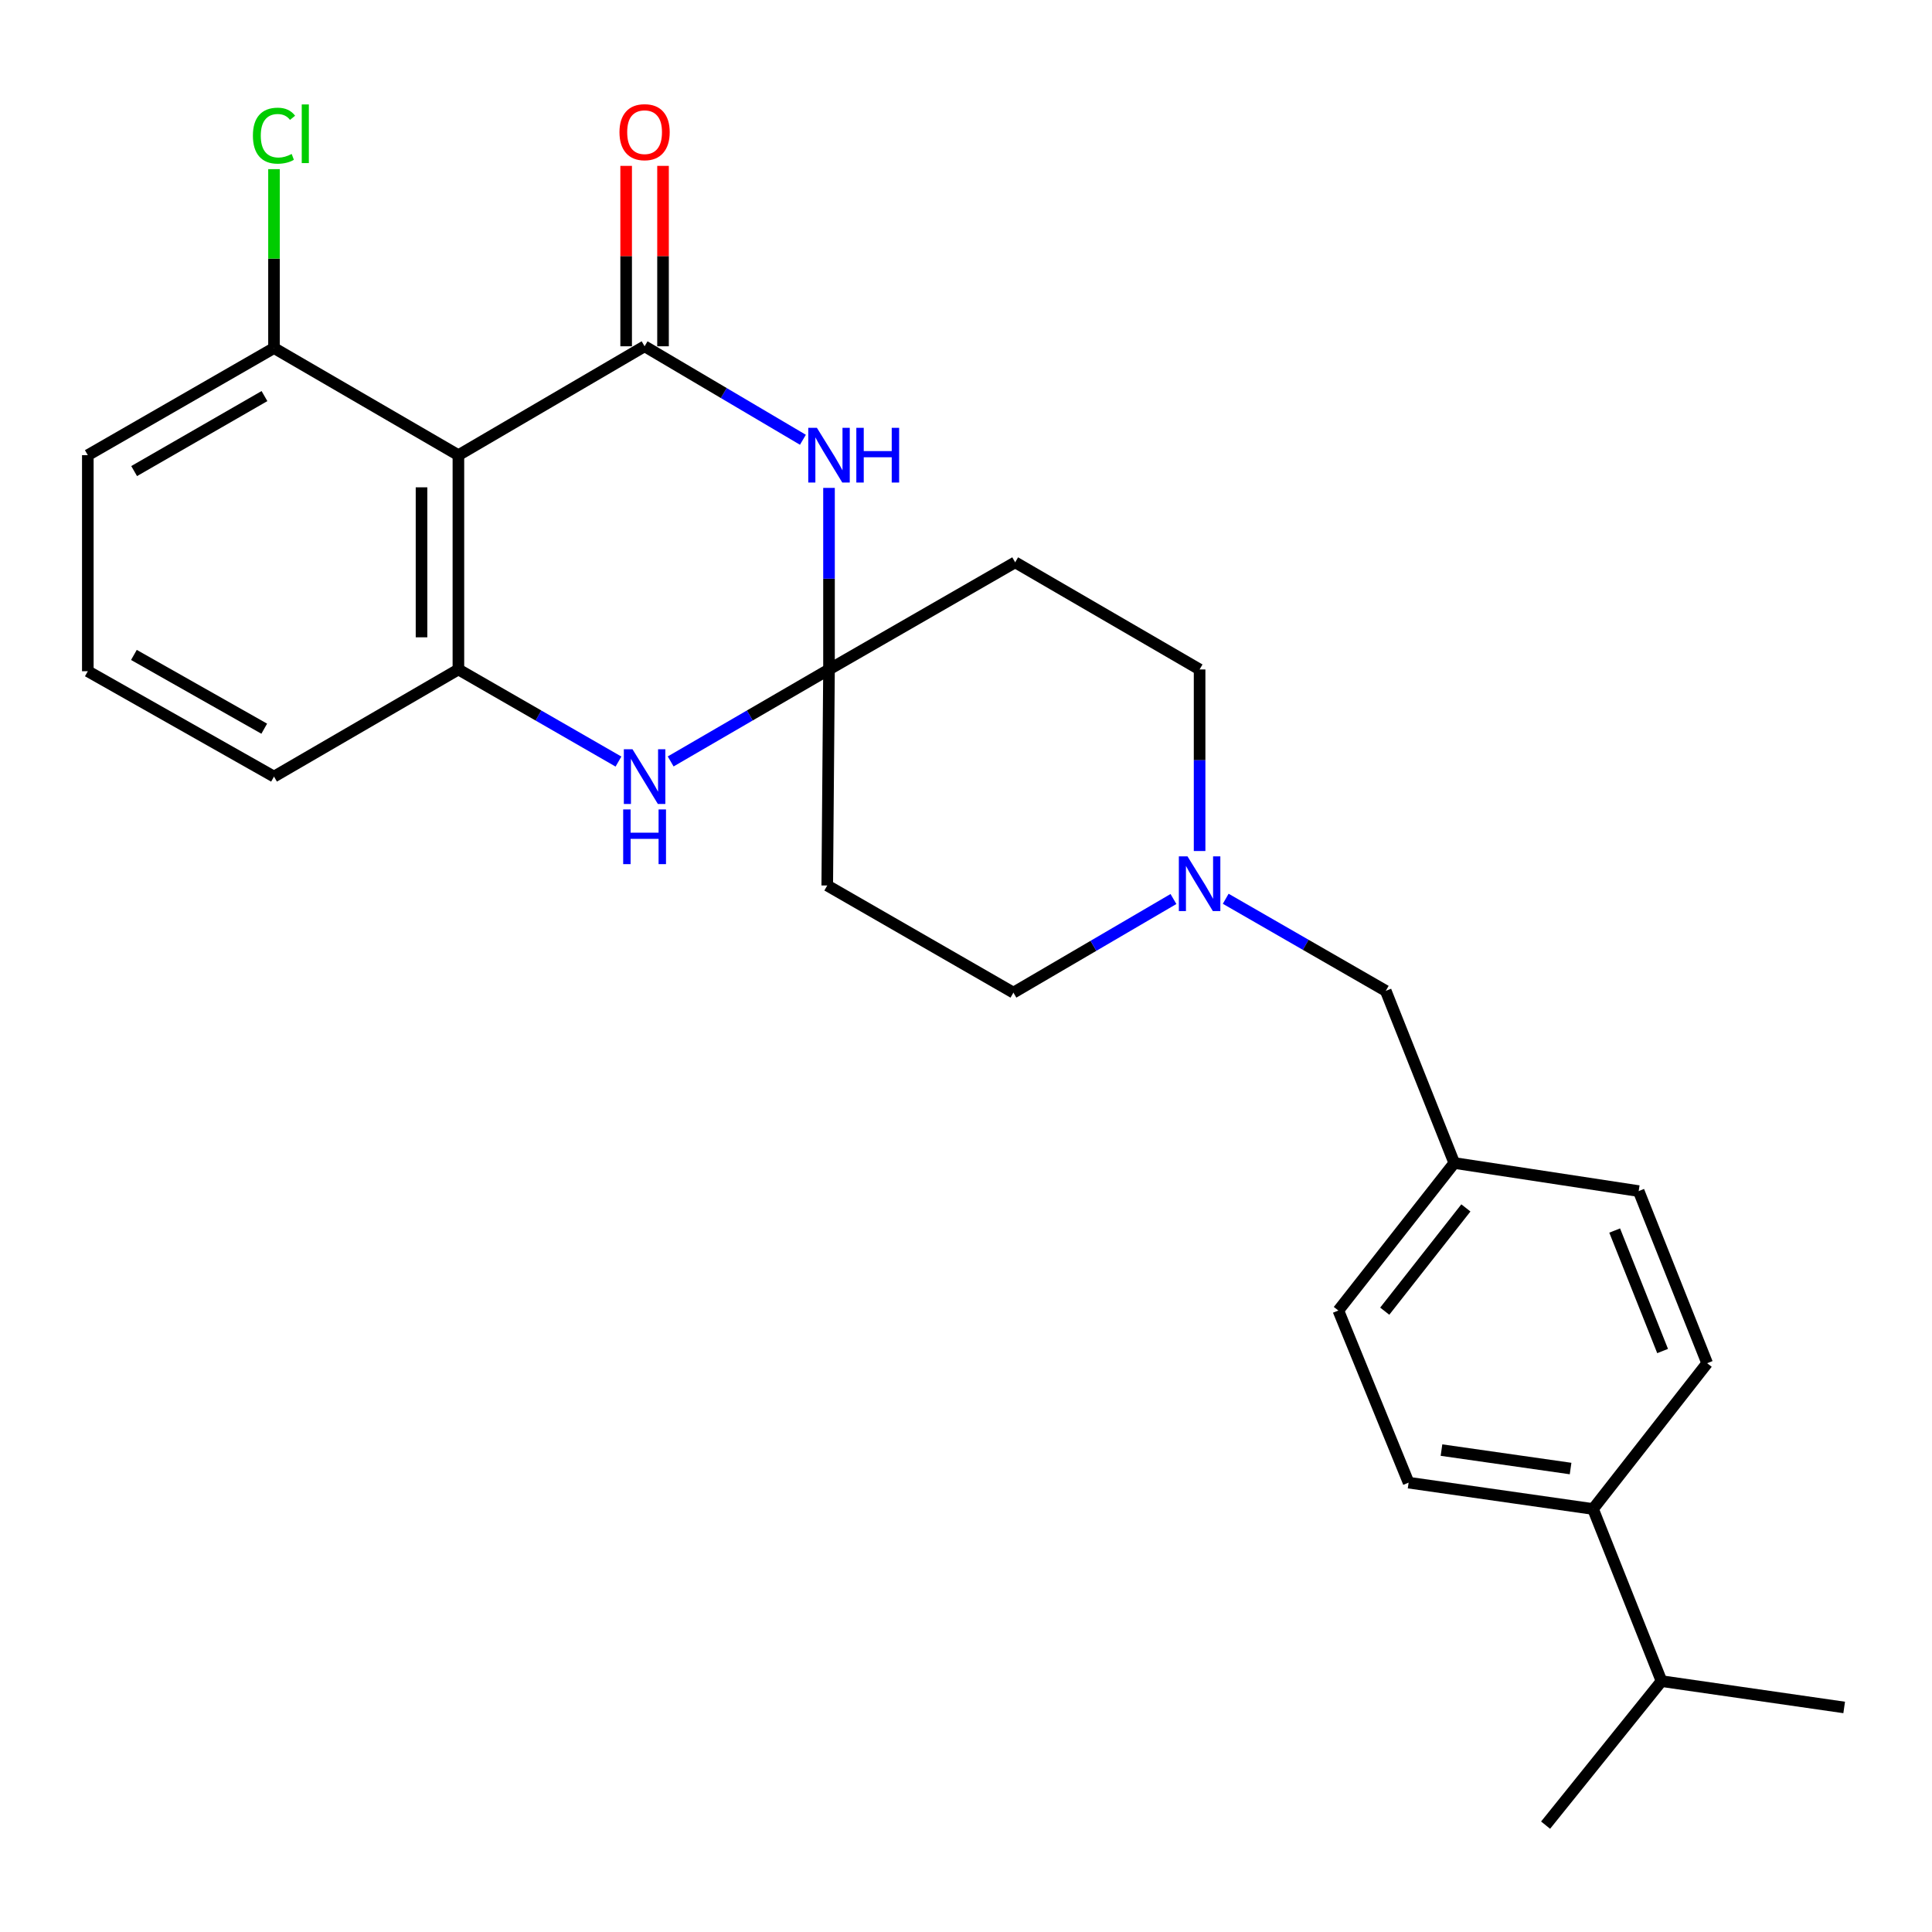 <?xml version='1.0' encoding='iso-8859-1'?>
<svg version='1.1' baseProfile='full'
              xmlns='http://www.w3.org/2000/svg'
                      xmlns:rdkit='http://www.rdkit.org/xml'
                      xmlns:xlink='http://www.w3.org/1999/xlink'
                  xml:space='preserve'
width='1000px' height='1000px' viewBox='0 0 1000 1000'>
<!-- END OF HEADER -->
<rect style='opacity:1.0;fill:#FFFFFF;stroke:none' width='1000' height='1000' x='0' y='0'> </rect>
<path class='bond-0' d='M 320.118,394.184 L 278.694,370.347' style='fill:none;fill-rule:evenodd;stroke:#0000FF;stroke-width:6px;stroke-linecap:butt;stroke-linejoin:miter;stroke-opacity:1' />
<path class='bond-0' d='M 278.694,370.347 L 237.269,346.51' style='fill:none;fill-rule:evenodd;stroke:#000000;stroke-width:6px;stroke-linecap:butt;stroke-linejoin:miter;stroke-opacity:1' />
<path class='bond-1' d='M 347.138,394.121 L 388.116,370.316' style='fill:none;fill-rule:evenodd;stroke:#0000FF;stroke-width:6px;stroke-linecap:butt;stroke-linejoin:miter;stroke-opacity:1' />
<path class='bond-1' d='M 388.116,370.316 L 429.094,346.51' style='fill:none;fill-rule:evenodd;stroke:#000000;stroke-width:6px;stroke-linecap:butt;stroke-linejoin:miter;stroke-opacity:1' />
<path class='bond-2' d='M 429.094,346.51 L 429.094,299.522' style='fill:none;fill-rule:evenodd;stroke:#000000;stroke-width:6px;stroke-linecap:butt;stroke-linejoin:miter;stroke-opacity:1' />
<path class='bond-2' d='M 429.094,299.522 L 429.094,252.534' style='fill:none;fill-rule:evenodd;stroke:#0000FF;stroke-width:6px;stroke-linecap:butt;stroke-linejoin:miter;stroke-opacity:1' />
<path class='bond-3' d='M 429.094,346.51 L 525.452,291.056' style='fill:none;fill-rule:evenodd;stroke:#000000;stroke-width:6px;stroke-linecap:butt;stroke-linejoin:miter;stroke-opacity:1' />
<path class='bond-4' d='M 429.094,346.51 L 428.182,458.33' style='fill:none;fill-rule:evenodd;stroke:#000000;stroke-width:6px;stroke-linecap:butt;stroke-linejoin:miter;stroke-opacity:1' />
<path class='bond-5' d='M 415.583,227.623 L 374.61,203.429' style='fill:none;fill-rule:evenodd;stroke:#0000FF;stroke-width:6px;stroke-linecap:butt;stroke-linejoin:miter;stroke-opacity:1' />
<path class='bond-5' d='M 374.61,203.429 L 333.638,179.236' style='fill:none;fill-rule:evenodd;stroke:#000000;stroke-width:6px;stroke-linecap:butt;stroke-linejoin:miter;stroke-opacity:1' />
<path class='bond-6' d='M 333.638,179.236 L 237.269,235.602' style='fill:none;fill-rule:evenodd;stroke:#000000;stroke-width:6px;stroke-linecap:butt;stroke-linejoin:miter;stroke-opacity:1' />
<path class='bond-7' d='M 343.182,179.236 L 343.182,132.548' style='fill:none;fill-rule:evenodd;stroke:#000000;stroke-width:6px;stroke-linecap:butt;stroke-linejoin:miter;stroke-opacity:1' />
<path class='bond-7' d='M 343.182,132.548 L 343.182,85.86' style='fill:none;fill-rule:evenodd;stroke:#FF0000;stroke-width:6px;stroke-linecap:butt;stroke-linejoin:miter;stroke-opacity:1' />
<path class='bond-7' d='M 324.093,179.236 L 324.093,132.548' style='fill:none;fill-rule:evenodd;stroke:#000000;stroke-width:6px;stroke-linecap:butt;stroke-linejoin:miter;stroke-opacity:1' />
<path class='bond-7' d='M 324.093,132.548 L 324.093,85.86' style='fill:none;fill-rule:evenodd;stroke:#FF0000;stroke-width:6px;stroke-linecap:butt;stroke-linejoin:miter;stroke-opacity:1' />
<path class='bond-8' d='M 525.452,291.056 L 620.909,346.51' style='fill:none;fill-rule:evenodd;stroke:#000000;stroke-width:6px;stroke-linecap:butt;stroke-linejoin:miter;stroke-opacity:1' />
<path class='bond-9' d='M 428.182,458.33 L 524.54,513.784' style='fill:none;fill-rule:evenodd;stroke:#000000;stroke-width:6px;stroke-linecap:butt;stroke-linejoin:miter;stroke-opacity:1' />
<path class='bond-10' d='M 524.54,513.784 L 565.959,489.558' style='fill:none;fill-rule:evenodd;stroke:#000000;stroke-width:6px;stroke-linecap:butt;stroke-linejoin:miter;stroke-opacity:1' />
<path class='bond-10' d='M 565.959,489.558 L 607.378,465.332' style='fill:none;fill-rule:evenodd;stroke:#0000FF;stroke-width:6px;stroke-linecap:butt;stroke-linejoin:miter;stroke-opacity:1' />
<path class='bond-11' d='M 620.909,346.51 L 620.909,393.498' style='fill:none;fill-rule:evenodd;stroke:#000000;stroke-width:6px;stroke-linecap:butt;stroke-linejoin:miter;stroke-opacity:1' />
<path class='bond-11' d='M 620.909,393.498 L 620.909,440.485' style='fill:none;fill-rule:evenodd;stroke:#0000FF;stroke-width:6px;stroke-linecap:butt;stroke-linejoin:miter;stroke-opacity:1' />
<path class='bond-12' d='M 634.428,465.198 L 675.848,489.035' style='fill:none;fill-rule:evenodd;stroke:#0000FF;stroke-width:6px;stroke-linecap:butt;stroke-linejoin:miter;stroke-opacity:1' />
<path class='bond-12' d='M 675.848,489.035 L 717.267,512.872' style='fill:none;fill-rule:evenodd;stroke:#000000;stroke-width:6px;stroke-linecap:butt;stroke-linejoin:miter;stroke-opacity:1' />
<path class='bond-13' d='M 237.269,346.51 L 237.269,235.602' style='fill:none;fill-rule:evenodd;stroke:#000000;stroke-width:6px;stroke-linecap:butt;stroke-linejoin:miter;stroke-opacity:1' />
<path class='bond-13' d='M 218.18,329.874 L 218.18,252.238' style='fill:none;fill-rule:evenodd;stroke:#000000;stroke-width:6px;stroke-linecap:butt;stroke-linejoin:miter;stroke-opacity:1' />
<path class='bond-14' d='M 237.269,346.51 L 141.823,401.964' style='fill:none;fill-rule:evenodd;stroke:#000000;stroke-width:6px;stroke-linecap:butt;stroke-linejoin:miter;stroke-opacity:1' />
<path class='bond-15' d='M 237.269,235.602 L 141.823,180.148' style='fill:none;fill-rule:evenodd;stroke:#000000;stroke-width:6px;stroke-linecap:butt;stroke-linejoin:miter;stroke-opacity:1' />
<path class='bond-16' d='M 141.823,180.148 L 141.823,133.85' style='fill:none;fill-rule:evenodd;stroke:#000000;stroke-width:6px;stroke-linecap:butt;stroke-linejoin:miter;stroke-opacity:1' />
<path class='bond-16' d='M 141.823,133.85 L 141.823,87.552' style='fill:none;fill-rule:evenodd;stroke:#00CC00;stroke-width:6px;stroke-linecap:butt;stroke-linejoin:miter;stroke-opacity:1' />
<path class='bond-17' d='M 141.823,180.148 L 45.455,235.602' style='fill:none;fill-rule:evenodd;stroke:#000000;stroke-width:6px;stroke-linecap:butt;stroke-linejoin:miter;stroke-opacity:1' />
<path class='bond-17' d='M 136.889,205.011 L 69.431,243.829' style='fill:none;fill-rule:evenodd;stroke:#000000;stroke-width:6px;stroke-linecap:butt;stroke-linejoin:miter;stroke-opacity:1' />
<path class='bond-18' d='M 45.455,235.602 L 45.455,347.422' style='fill:none;fill-rule:evenodd;stroke:#000000;stroke-width:6px;stroke-linecap:butt;stroke-linejoin:miter;stroke-opacity:1' />
<path class='bond-19' d='M 45.455,347.422 L 141.823,401.964' style='fill:none;fill-rule:evenodd;stroke:#000000;stroke-width:6px;stroke-linecap:butt;stroke-linejoin:miter;stroke-opacity:1' />
<path class='bond-19' d='M 69.312,338.99 L 136.77,377.17' style='fill:none;fill-rule:evenodd;stroke:#000000;stroke-width:6px;stroke-linecap:butt;stroke-linejoin:miter;stroke-opacity:1' />
<path class='bond-20' d='M 824.548,781.054 L 729.092,767.416' style='fill:none;fill-rule:evenodd;stroke:#000000;stroke-width:6px;stroke-linecap:butt;stroke-linejoin:miter;stroke-opacity:1' />
<path class='bond-20' d='M 812.929,760.111 L 746.11,750.564' style='fill:none;fill-rule:evenodd;stroke:#000000;stroke-width:6px;stroke-linecap:butt;stroke-linejoin:miter;stroke-opacity:1' />
<path class='bond-21' d='M 824.548,781.054 L 883.619,705.599' style='fill:none;fill-rule:evenodd;stroke:#000000;stroke-width:6px;stroke-linecap:butt;stroke-linejoin:miter;stroke-opacity:1' />
<path class='bond-22' d='M 824.548,781.054 L 860.001,870.148' style='fill:none;fill-rule:evenodd;stroke:#000000;stroke-width:6px;stroke-linecap:butt;stroke-linejoin:miter;stroke-opacity:1' />
<path class='bond-23' d='M 729.092,767.416 L 692.727,678.322' style='fill:none;fill-rule:evenodd;stroke:#000000;stroke-width:6px;stroke-linecap:butt;stroke-linejoin:miter;stroke-opacity:1' />
<path class='bond-24' d='M 883.619,705.599 L 848.176,616.505' style='fill:none;fill-rule:evenodd;stroke:#000000;stroke-width:6px;stroke-linecap:butt;stroke-linejoin:miter;stroke-opacity:1' />
<path class='bond-24' d='M 860.565,699.291 L 835.755,636.925' style='fill:none;fill-rule:evenodd;stroke:#000000;stroke-width:6px;stroke-linecap:butt;stroke-linejoin:miter;stroke-opacity:1' />
<path class='bond-25' d='M 717.267,512.872 L 752.73,601.966' style='fill:none;fill-rule:evenodd;stroke:#000000;stroke-width:6px;stroke-linecap:butt;stroke-linejoin:miter;stroke-opacity:1' />
<path class='bond-26' d='M 752.73,601.966 L 848.176,616.505' style='fill:none;fill-rule:evenodd;stroke:#000000;stroke-width:6px;stroke-linecap:butt;stroke-linejoin:miter;stroke-opacity:1' />
<path class='bond-27' d='M 752.73,601.966 L 692.727,678.322' style='fill:none;fill-rule:evenodd;stroke:#000000;stroke-width:6px;stroke-linecap:butt;stroke-linejoin:miter;stroke-opacity:1' />
<path class='bond-27' d='M 758.739,625.214 L 716.736,678.664' style='fill:none;fill-rule:evenodd;stroke:#000000;stroke-width:6px;stroke-linecap:butt;stroke-linejoin:miter;stroke-opacity:1' />
<path class='bond-28' d='M 860.001,870.148 L 799.997,944.691' style='fill:none;fill-rule:evenodd;stroke:#000000;stroke-width:6px;stroke-linecap:butt;stroke-linejoin:miter;stroke-opacity:1' />
<path class='bond-29' d='M 860.001,870.148 L 954.545,883.775' style='fill:none;fill-rule:evenodd;stroke:#000000;stroke-width:6px;stroke-linecap:butt;stroke-linejoin:miter;stroke-opacity:1' />
<path  class='atom-0' d='M 327.378 387.804
L 336.658 402.804
Q 337.578 404.284, 339.058 406.964
Q 340.538 409.644, 340.618 409.804
L 340.618 387.804
L 344.378 387.804
L 344.378 416.124
L 340.498 416.124
L 330.538 399.724
Q 329.378 397.804, 328.138 395.604
Q 326.938 393.404, 326.578 392.724
L 326.578 416.124
L 322.898 416.124
L 322.898 387.804
L 327.378 387.804
' fill='#0000FF'/>
<path  class='atom-0' d='M 322.558 418.956
L 326.398 418.956
L 326.398 430.996
L 340.878 430.996
L 340.878 418.956
L 344.718 418.956
L 344.718 447.276
L 340.878 447.276
L 340.878 434.196
L 326.398 434.196
L 326.398 447.276
L 322.558 447.276
L 322.558 418.956
' fill='#0000FF'/>
<path  class='atom-2' d='M 422.834 221.442
L 432.114 236.442
Q 433.034 237.922, 434.514 240.602
Q 435.994 243.282, 436.074 243.442
L 436.074 221.442
L 439.834 221.442
L 439.834 249.762
L 435.954 249.762
L 425.994 233.362
Q 424.834 231.442, 423.594 229.242
Q 422.394 227.042, 422.034 226.362
L 422.034 249.762
L 418.354 249.762
L 418.354 221.442
L 422.834 221.442
' fill='#0000FF'/>
<path  class='atom-2' d='M 443.234 221.442
L 447.074 221.442
L 447.074 233.482
L 461.554 233.482
L 461.554 221.442
L 465.394 221.442
L 465.394 249.762
L 461.554 249.762
L 461.554 236.682
L 447.074 236.682
L 447.074 249.762
L 443.234 249.762
L 443.234 221.442
' fill='#0000FF'/>
<path  class='atom-8' d='M 614.649 443.258
L 623.929 458.258
Q 624.849 459.738, 626.329 462.418
Q 627.809 465.098, 627.889 465.258
L 627.889 443.258
L 631.649 443.258
L 631.649 471.578
L 627.769 471.578
L 617.809 455.178
Q 616.649 453.258, 615.409 451.058
Q 614.209 448.858, 613.849 448.178
L 613.849 471.578
L 610.169 471.578
L 610.169 443.258
L 614.649 443.258
' fill='#0000FF'/>
<path  class='atom-9' d='M 320.638 68.407
Q 320.638 61.607, 323.998 57.807
Q 327.358 54.007, 333.638 54.007
Q 339.918 54.007, 343.278 57.807
Q 346.638 61.607, 346.638 68.407
Q 346.638 75.287, 343.238 79.207
Q 339.838 83.087, 333.638 83.087
Q 327.398 83.087, 323.998 79.207
Q 320.638 75.327, 320.638 68.407
M 333.638 79.887
Q 337.958 79.887, 340.278 77.007
Q 342.638 74.087, 342.638 68.407
Q 342.638 62.847, 340.278 60.047
Q 337.958 57.207, 333.638 57.207
Q 329.318 57.207, 326.958 60.007
Q 324.638 62.807, 324.638 68.407
Q 324.638 74.127, 326.958 77.007
Q 329.318 79.887, 333.638 79.887
' fill='#FF0000'/>
<path  class='atom-24' d='M 130.903 70.219
Q 130.903 63.179, 134.183 59.499
Q 137.503 55.779, 143.783 55.779
Q 149.623 55.779, 152.743 59.899
L 150.103 62.059
Q 147.823 59.059, 143.783 59.059
Q 139.503 59.059, 137.223 61.939
Q 134.983 64.779, 134.983 70.219
Q 134.983 75.819, 137.303 78.699
Q 139.663 81.579, 144.223 81.579
Q 147.343 81.579, 150.983 79.699
L 152.103 82.699
Q 150.623 83.659, 148.383 84.219
Q 146.143 84.779, 143.663 84.779
Q 137.503 84.779, 134.183 81.019
Q 130.903 77.259, 130.903 70.219
' fill='#00CC00'/>
<path  class='atom-24' d='M 156.183 54.059
L 159.863 54.059
L 159.863 84.419
L 156.183 84.419
L 156.183 54.059
' fill='#00CC00'/>
</svg>
